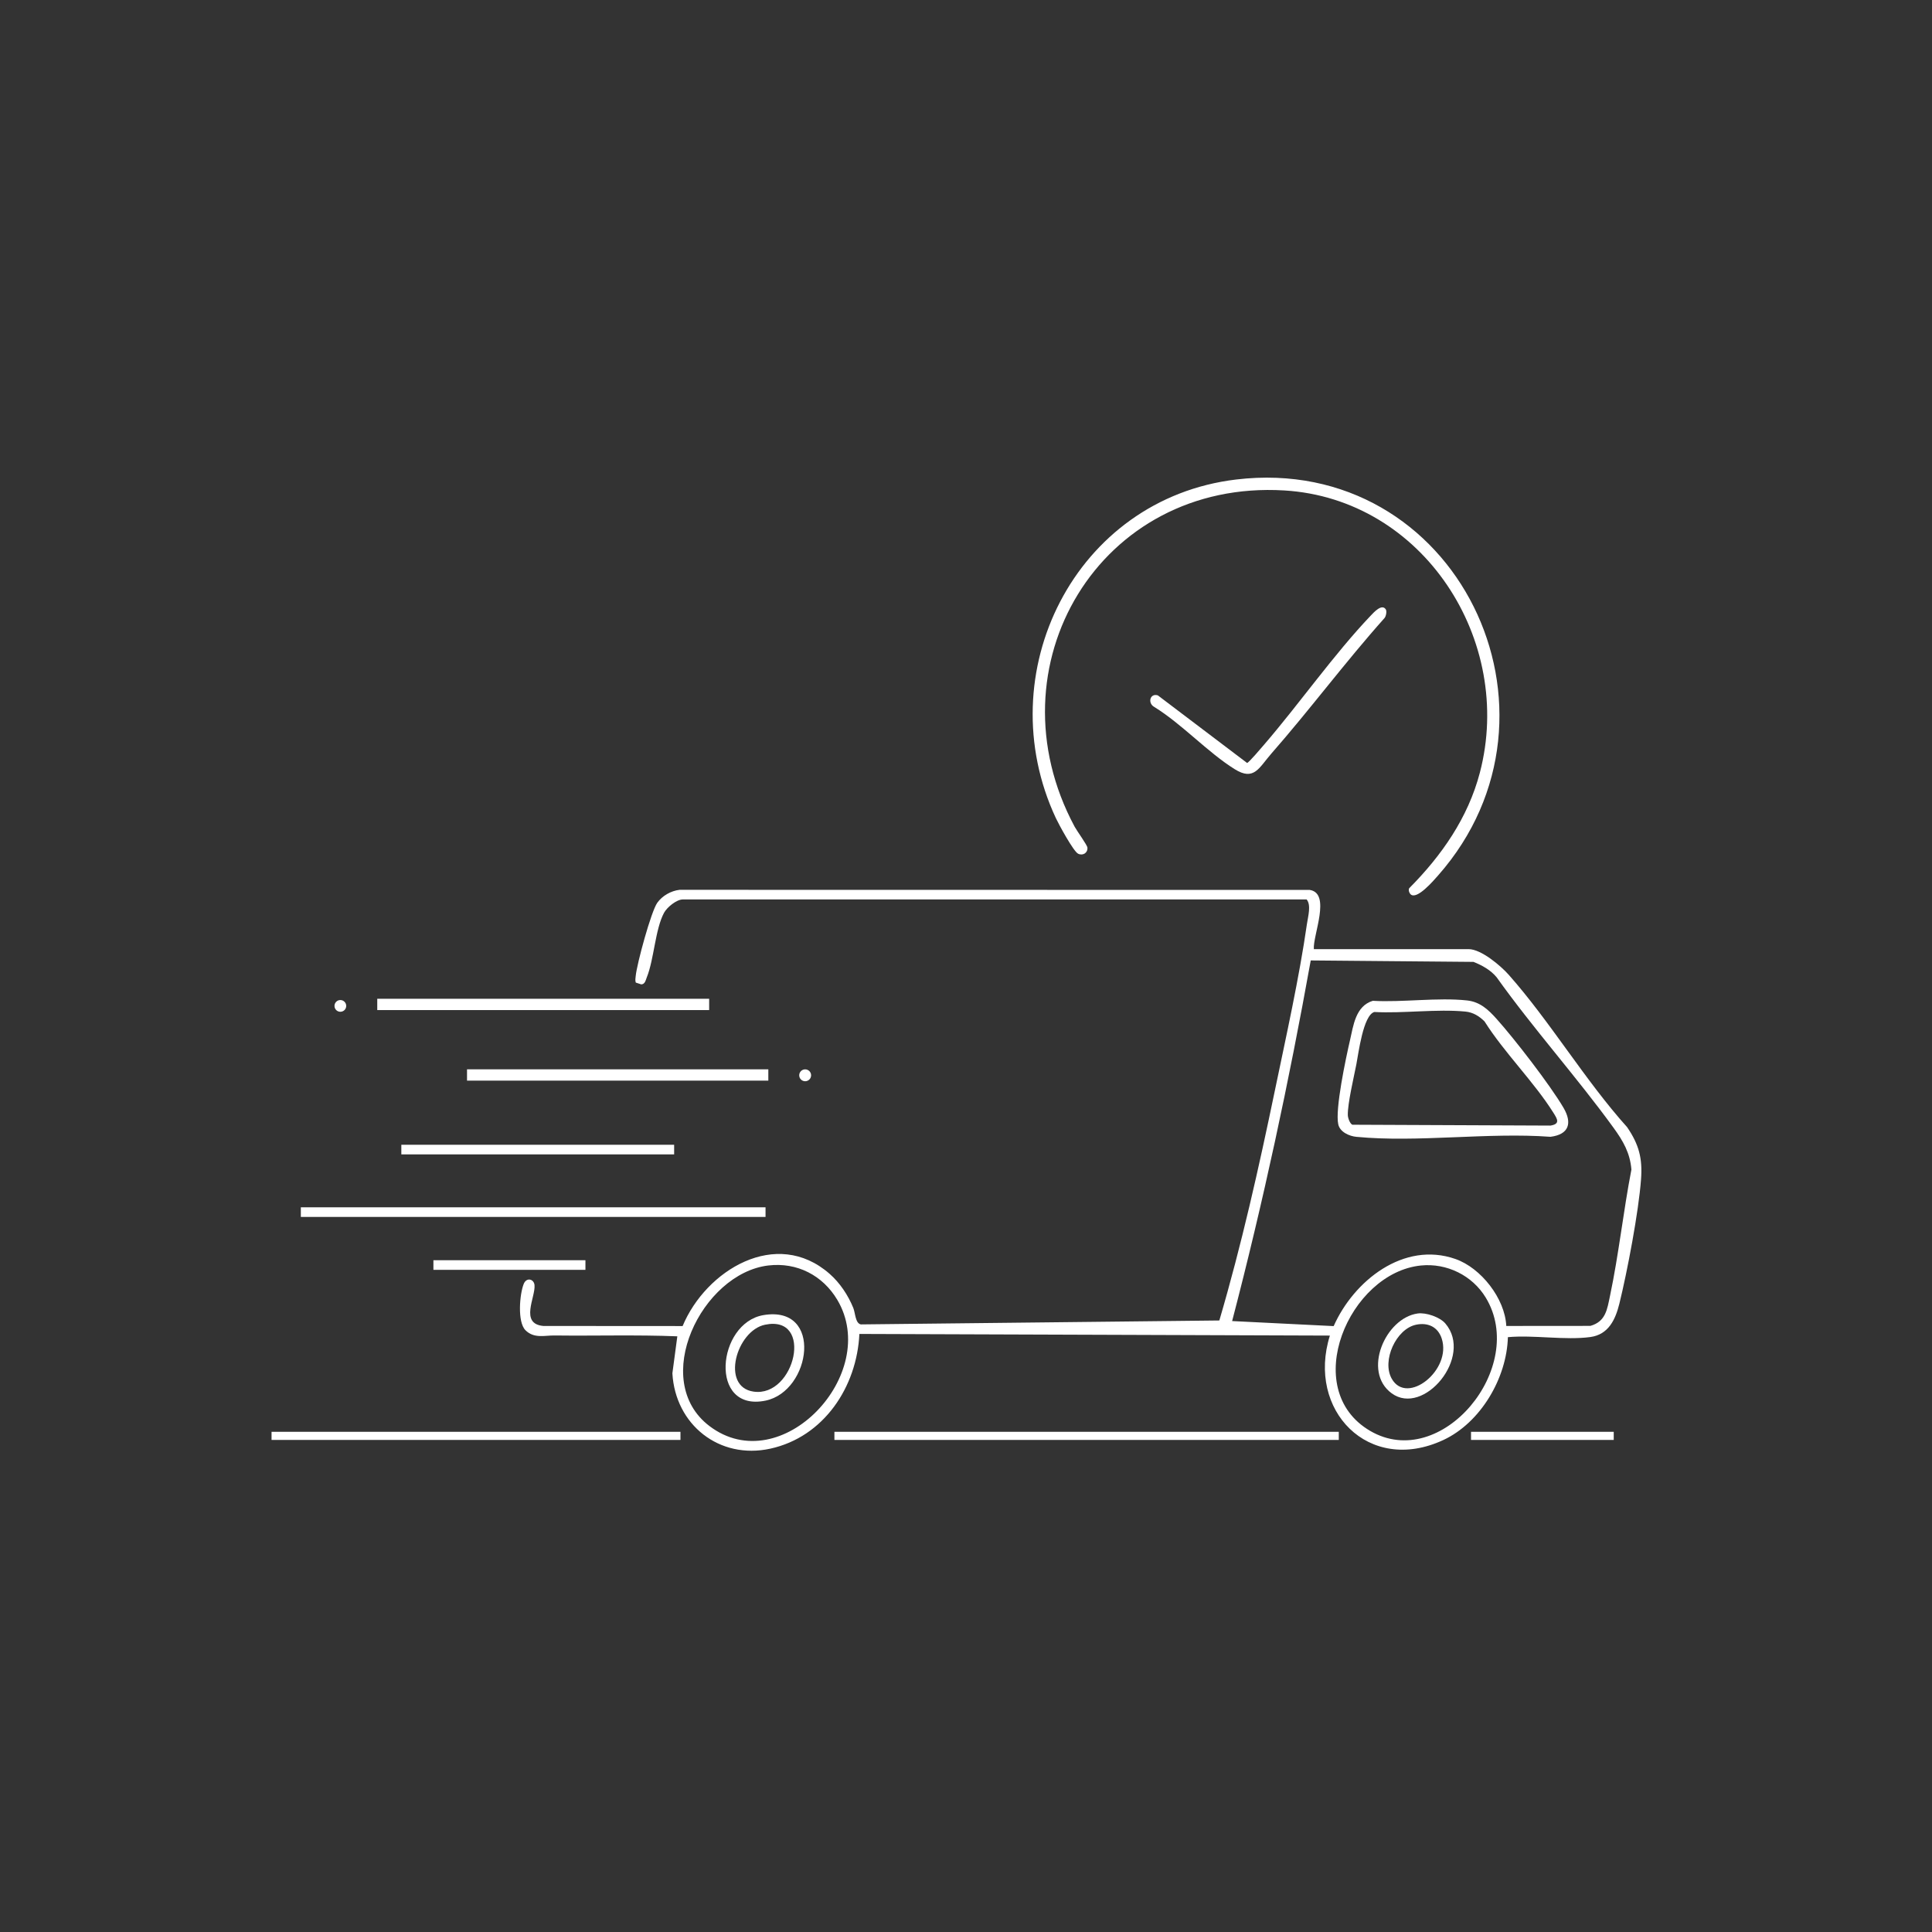 <svg viewBox="0 0 1080 1080" version="1.1" xmlns="http://www.w3.org/2000/svg" id="Layer_1">
  
  <rect x="0" y="0" width="1080" height="1080" fill="#333333" stroke="none"/>
  
  <defs>
    <style>
      .st0 {
        fill: #fff;
      }
    </style>
  </defs>
  <path d="M734.46,530.57h86.5c7,0,17.91,9.24,22.42,14.33,23.21,26.22,42.62,58.95,66.24,85.25,6.56,9.68,8.6,17.28,7.73,29.08-1.33,18.12-7.67,51.5-12.1,69.47-2.18,8.84-6.03,17.32-16.24,18.71-14.01,1.91-31.68-1.25-46.09.07-.62,22.86-15.24,47.82-36.15,57.53-41.75,19.38-76.44-16.76-63.35-58.41l-263.02-.92c-1.4,29.59-19.84,57.57-49.79,64.13-28.55,6.25-53.12-13.43-54.74-42.12l2.76-20.68c-22.86-.92-45.77-.19-68.65-.47-5.53-.07-11.43,1.86-16.24-2.94-4.61-4.61-3.27-20.23-.97-25.9,1.55-3.82,5.7-2.78,6.03.68.65,6.64-8.46,21.64,4.94,22.84l77.85.05c13-31.19,52.4-55.3,82.17-29.19,5.78,5.07,10.32,11.92,13.23,19.04,1.16,2.82,1.11,8.62,4.23,9.23l200.4-2.2c12.43-42.26,22.08-85.37,31.04-128.52,6.28-30.24,13.57-62.78,17.94-93.21.6-4.16,2.47-10.51-.19-13.63h-348.7c-3.48,0-8.82,4.35-10.49,7.44-4.96,9.15-5.59,26.01-9.64,36.07-.65,1.6-.98,3.92-3.12,3.97l-3.05-1c-.43-1.23-.16-2.52-.03-3.78.64-6.62,8.58-35.98,12.06-40.85,2.8-3.92,7.65-6.69,12.49-7.23l352.23.06c12.1,1.89,1.67,25.43,2.29,33.11ZM842.03,741.22l47.01-.04c8.64-2.44,9.38-9.32,10.97-16.82,4.88-23.08,7.45-47.34,11.96-70.57-.77-9.3-4.63-15.96-9.91-23.24-20.66-28.51-44.93-55.48-65.44-84.26-3.38-4.08-8.1-6.65-12.92-8.59l-90.99-.81c-12.16,67.72-26.57,135.07-43.94,201.59l56.76,2.82c11.24-25.32,39.15-47.63,68.05-37.52,14.32,5,27.71,22.11,28.44,37.44ZM429.48,707.41c-37.14,4.42-66.48,64.26-32.89,89.76,40.14,30.47,96.07-29.21,71.46-70.56-8.13-13.67-22.53-21.11-38.56-19.2ZM794.33,707.42c-40.15,4.01-68.2,69.15-28.43,92.44,39.8,23.3,88.3-35.57,64.64-74.5-7.53-12.4-21.77-19.38-36.21-17.94Z" class="st0"></path>
  <path d="M788.47,499.86c-.72-.72-1.26-2.31-.72-3.33,18.1-18.2,32.88-39.36,39.49-64.56,19.38-73.85-31.62-153.13-109.33-157.81-103.08-6.22-165.39,98.27-117.17,187.99,1.25,2.32,6.99,10.22,7.13,11.63.29,2.88-2.42,4.76-5.18,3.46-2.58-1.22-10.81-16.39-12.43-19.85-37.94-81.02,10.66-178.63,100.83-189.35,123.27-14.66,192.98,130.39,112.85,221.31-2.57,2.91-11.99,13.99-15.46,10.52Z" class="st0"></path>
  <rect height="5.38" width="259.77" y="674.89" x="168.17" class="st0"></rect>
  <rect height="4.54" width="281.95" y="800.39" x="466.44" class="st0"></rect>
  <path d="M774.67,340.66c.65,1.01.17,3.79-.73,4.85-21.89,24.51-41.57,51.02-63.22,75.72-6.94,7.92-9.65,15.52-20.46,8.78-15.2-9.47-29.44-25.2-44.98-34.8-3.84-2.07-2.53-7.84,1.95-6.5l49.9,37.79c.98-.17,8.14-8.64,9.52-10.24,19.84-23.02,38.97-50.47,59.62-72.15,1.58-1.66,6.2-6.89,8.4-3.45Z" class="st0"></path>
  <rect height="6.32" width="185.53" y="558.32" x="210.89" class="st0"></rect>
  <rect height="6.32" width="168.43" y="597.76" x="261.07" class="st0"></rect>
  <rect height="4.54" width="228.58" y="800.39" x="151.8" class="st0"></rect>
  <rect height="5.38" width="152.5" y="639.93" x="224.35" class="st0"></rect>
  <rect height="5.38" width="84.98" y="704.47" x="242.28" class="st0"></rect>
  <rect height="4.54" width="79.78" y="800.39" x="822.31" class="st0"></rect>
  <circle r="3.28" cy="562.31" cx="190.26" class="st0"></circle>
  <circle r="3.32" cy="601.1" cx="450.09" class="st0"></circle>
  <path d="M767.38,559.46c16.71.95,36.32-1.98,52.69-.21,7.32.79,11.92,5.18,16.55,10.34,10.02,11.16,29.9,36.93,37.35,49.6,5.06,8.6,3.13,14.99-7.26,16.29-34.79-2.59-74.33,3.33-108.54.01-3.91-.38-9.11-2.65-10.07-6.96-1.88-8.41,4.28-37.16,6.52-46.88,1.94-8.42,3.13-19.23,12.77-22.19ZM768.26,565.71c-6.25,1.82-8.85,23.15-10.07,29.37-1.39,7.12-4.9,21.82-4.75,28.28.04,1.54,1.1,4.66,2.52,5.37l110.76.48c5.61-.91,3.85-3.65,1.67-7.13-10.82-17.27-27.49-33.61-38.53-51.11-2.99-2.95-6.36-5.07-10.65-5.49-15.98-1.56-34.68,1.1-50.95.23Z" class="st0"></path>
  <path d="M426.76,735.16c33.53-5.68,26.77,42.52,1.18,47.8-31.92,6.58-27.18-43.39-1.18-47.8ZM427.64,740.53c-16.01,3.32-24.91,34.71-6.41,37.39,23.25,3.38,33.92-43.09,6.41-37.39Z" class="st0"></path>
  <path d="M792.51,734.24c4.63-.64,12.35,1.97,15.47,5.62,15.8,18.54-12.14,52.12-30.04,39-16.55-12.13-3.5-42.11,14.57-44.62ZM791.58,740.53c-11.11,2.3-19.3,20.09-13.58,30.2,8.56,15.12,33.75-4.9,27.91-22.54-2.14-6.47-7.71-9.04-14.33-7.67Z" class="st0"></path>
</svg>